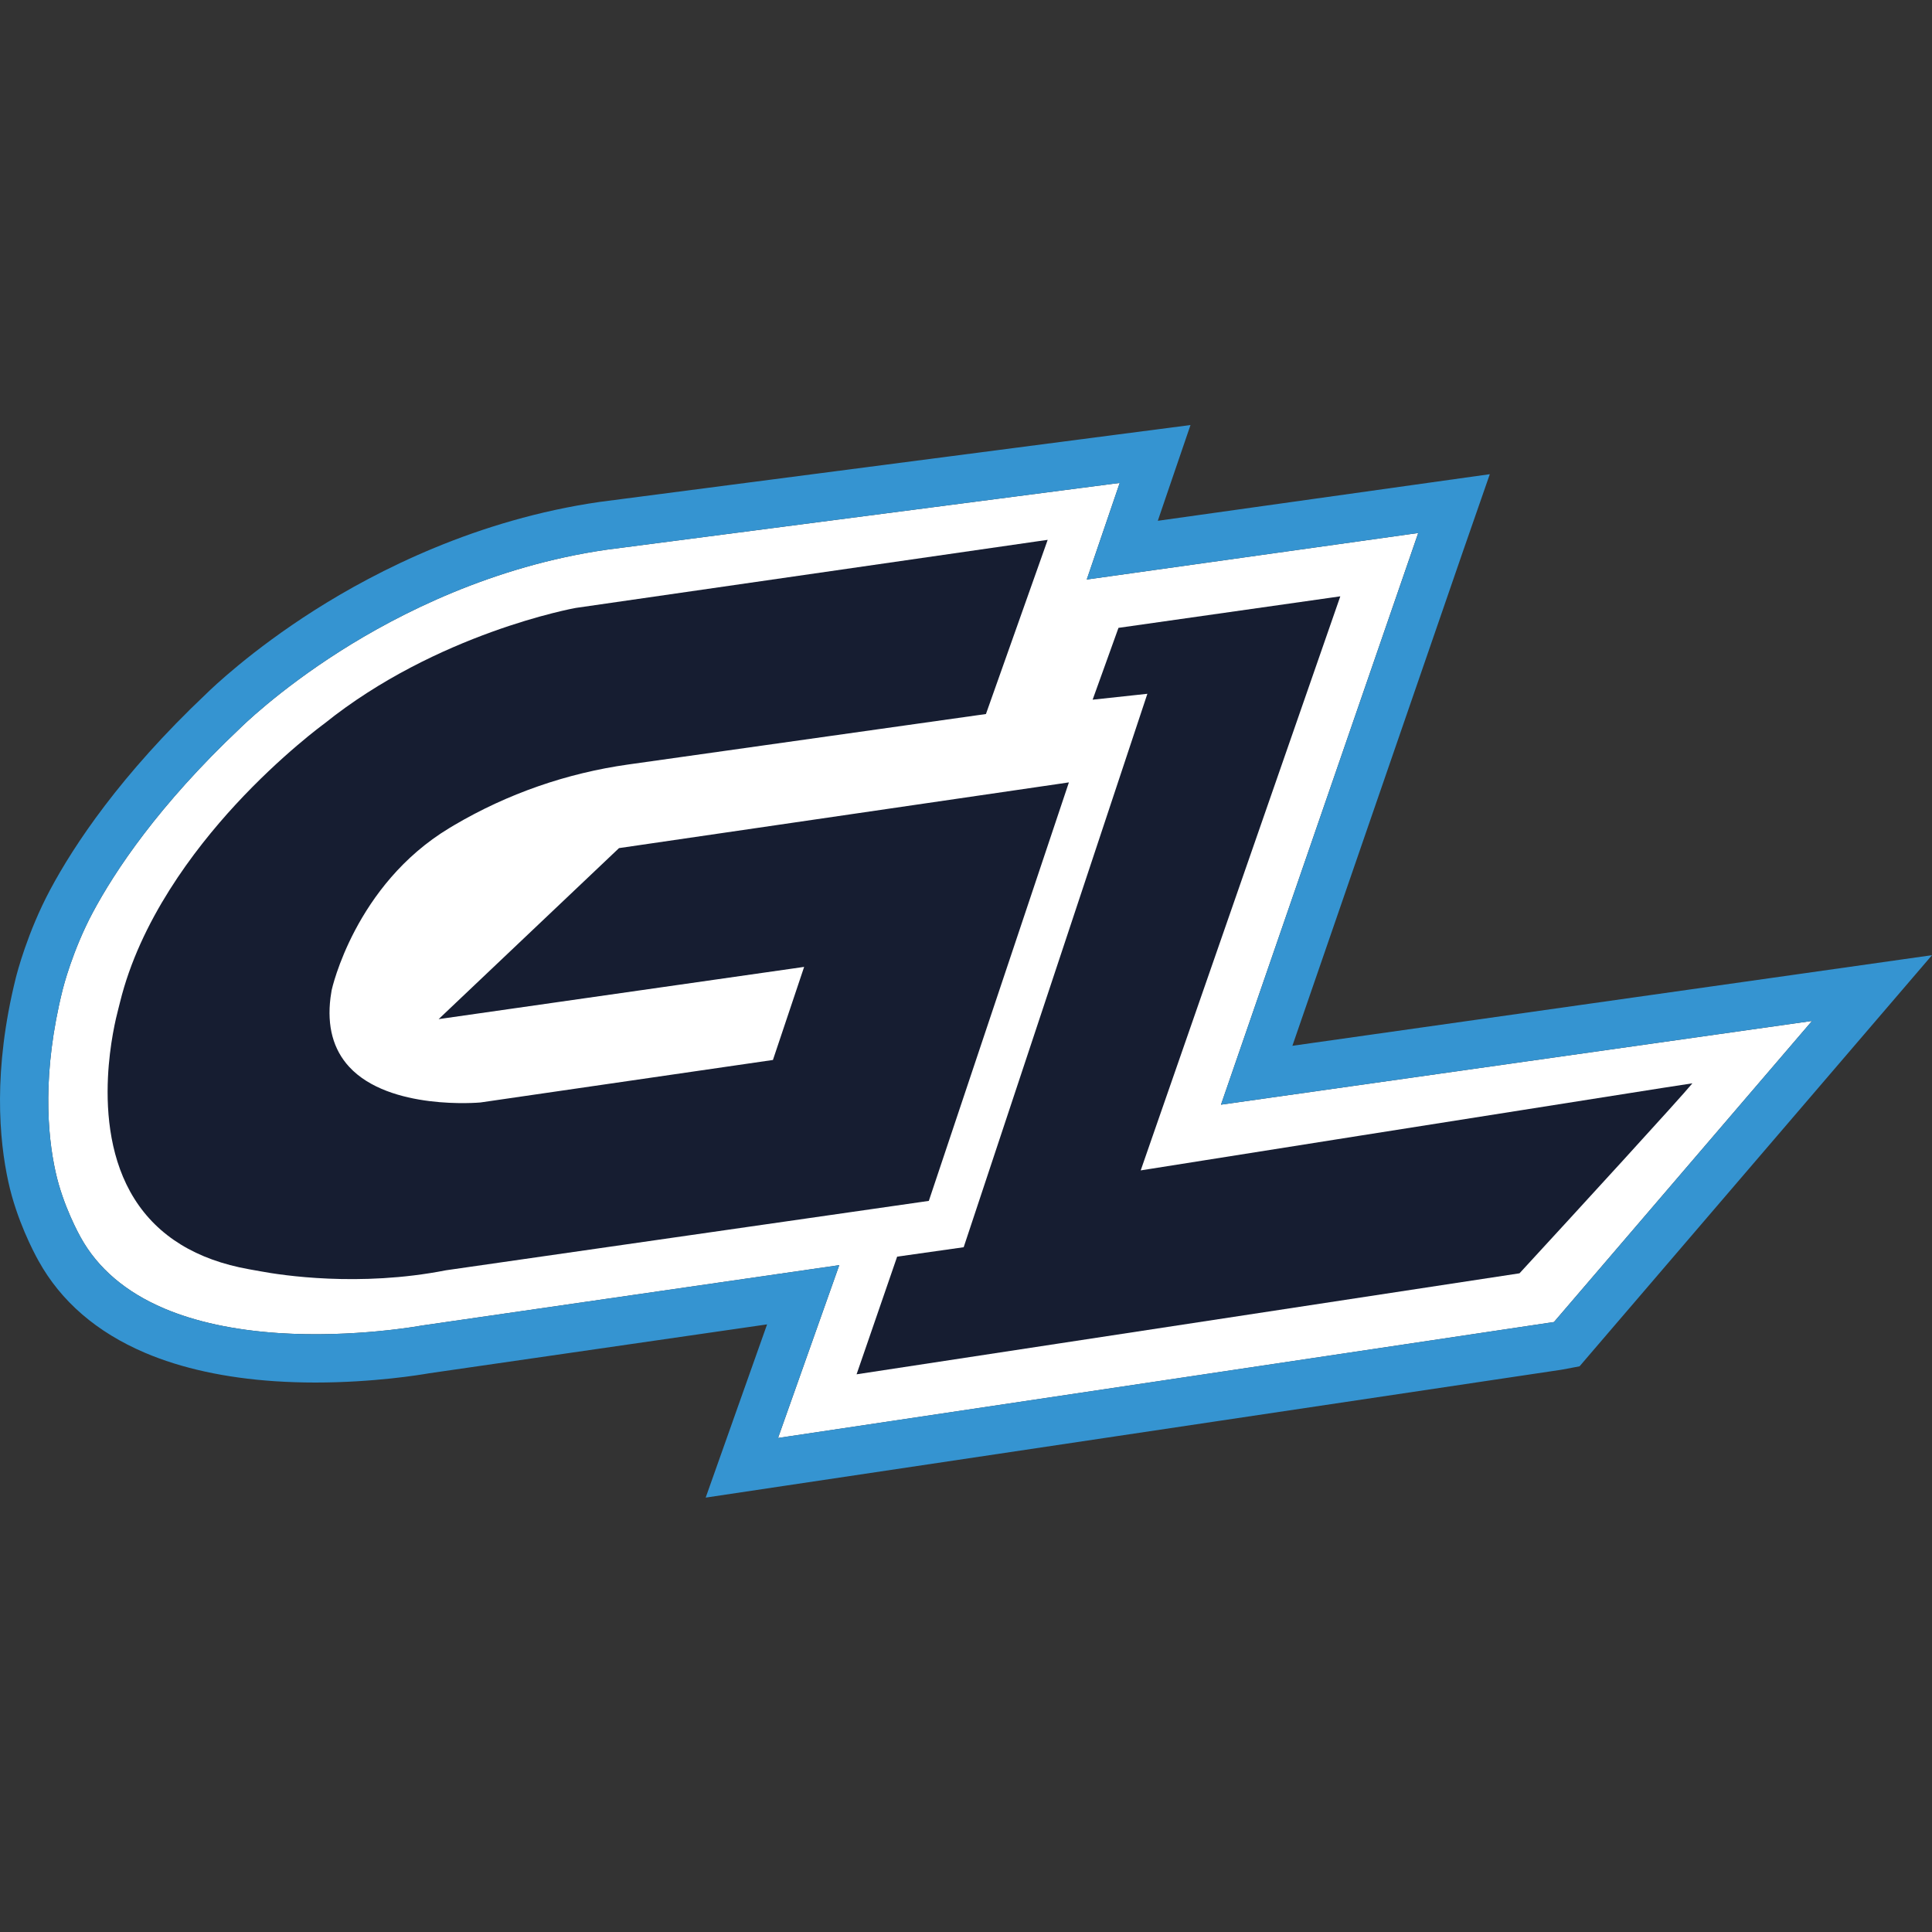 <?xml version="1.0" encoding="UTF-8"?>
<svg xmlns="http://www.w3.org/2000/svg" width="50" height="50" viewBox="0 0 50 50" fill="none">
  <rect x="0" y="0" width="50" height="50" fill="#333333" stroke="none"/>
  <path d="M46.895 26.422L40.216 34.214L40.209 34.215L20.136 37.215L20.148 37.179L21.72 32.742L10.908 34.306C10.892 34.309 9.151 34.629 7.199 34.499C6.052 34.422 5.058 34.208 4.243 33.861C3.255 33.44 2.531 32.823 2.089 32.025C2.066 31.983 1.632 31.214 1.437 30.324C1.224 29.358 1.087 27.761 1.621 25.613C1.635 25.555 1.879 24.594 2.399 23.619C2.973 22.543 4.101 20.842 6.212 18.848C6.221 18.84 7.173 17.887 8.812 16.846C10.323 15.886 12.746 14.652 15.701 14.226L28.978 12.498L28.125 14.998L36.703 13.794L36.691 13.829L31.599 28.589L46.895 26.422Z" fill="white"></path>
  <path d="M28.978 12.498L28.125 14.998L36.704 13.794L36.692 13.829L31.599 28.589L46.895 26.422L40.217 34.214L40.209 34.215L20.136 37.214L20.148 37.179L21.72 32.742L10.908 34.306C10.895 34.309 9.689 34.53 8.161 34.53C7.851 34.53 7.528 34.521 7.2 34.499C6.052 34.422 5.058 34.207 4.244 33.861C3.255 33.44 2.531 32.823 2.09 32.025C2.067 31.983 1.632 31.214 1.437 30.324C1.225 29.358 1.088 27.761 1.622 25.613C1.636 25.555 1.88 24.594 2.399 23.619C2.974 22.543 4.101 20.842 6.212 18.848C6.221 18.839 7.174 17.887 8.812 16.846C10.324 15.886 12.747 14.652 15.702 14.226L28.978 12.498ZM30.81 11L28.817 11.259L15.54 12.987L15.532 12.988L15.524 12.989C12.349 13.446 9.757 14.765 8.142 15.791C6.5 16.834 5.484 17.811 5.344 17.949C3.116 20.055 1.913 21.875 1.296 23.031C0.709 24.132 0.438 25.192 0.408 25.312C-0.185 27.699 -0.023 29.501 0.217 30.592C0.432 31.572 0.869 32.401 0.997 32.631L0.998 32.632C1.577 33.679 2.505 34.479 3.754 35.011C4.699 35.413 5.83 35.66 7.116 35.746C7.453 35.768 7.804 35.78 8.161 35.78C9.678 35.78 10.886 35.579 11.108 35.54L19.852 34.275L18.97 36.762L18.958 36.797L18.263 38.758L20.32 38.45L40.393 35.451L40.416 35.447L40.439 35.443L40.447 35.442L40.879 35.36L41.165 35.026L47.844 27.235L50 24.72L46.72 25.185L33.447 27.065L37.872 14.238L37.884 14.204L38.556 12.272L36.53 12.556L29.964 13.478L30.16 12.902L30.81 11Z" fill="#3594D1"></path>
  <path d="M43.799 28.036C43.496 28.409 40.788 31.364 39.325 32.953L22.168 35.567L22.441 34.776L23.218 32.522L24.926 32.28L24.94 32.278L29.683 17.988L29.694 17.955L29.436 17.983L28.277 18.108L28.558 17.328L28.946 16.249L34.412 15.472L34.687 15.433L29.797 29.496L29.534 30.254L29.521 30.29L29.558 30.284C29.68 30.264 40.008 28.628 43.027 28.155C43.424 28.093 43.695 28.051 43.799 28.036Z" fill="#161D31"></path>
  <path d="M27.663 20.248L24.038 31.079L11.541 32.875C9.298 33.316 7.275 33.001 6.746 32.902C6.645 32.883 6.545 32.865 6.444 32.848C5.085 32.605 4.089 31.994 3.481 31.029C2.863 30.049 2.748 28.855 2.794 27.882C2.835 27.019 3.004 26.33 3.061 26.115C3.077 26.056 3.092 25.997 3.106 25.937C3.623 23.831 5.011 22 6.093 20.827C7.287 19.533 8.379 18.738 8.39 18.73C11.308 16.384 14.866 15.739 14.901 15.733L26.834 14.011L27.114 13.971L25.516 18.479L16.259 19.785C14.668 20.009 13.136 20.541 11.751 21.357C11.69 21.393 11.648 21.418 11.629 21.43C9.184 22.906 8.589 25.598 8.583 25.626C8.571 25.692 8.561 25.758 8.553 25.822C8.461 26.559 8.623 27.16 9.037 27.61C10.083 28.744 12.408 28.534 12.432 28.532L19.989 27.434L20.003 27.433L20.811 25.023L20.547 25.061L11.352 26.375L12.283 25.492L16.02 21.949L27.399 20.287L27.663 20.248Z" fill="#161D31"></path>
</svg>